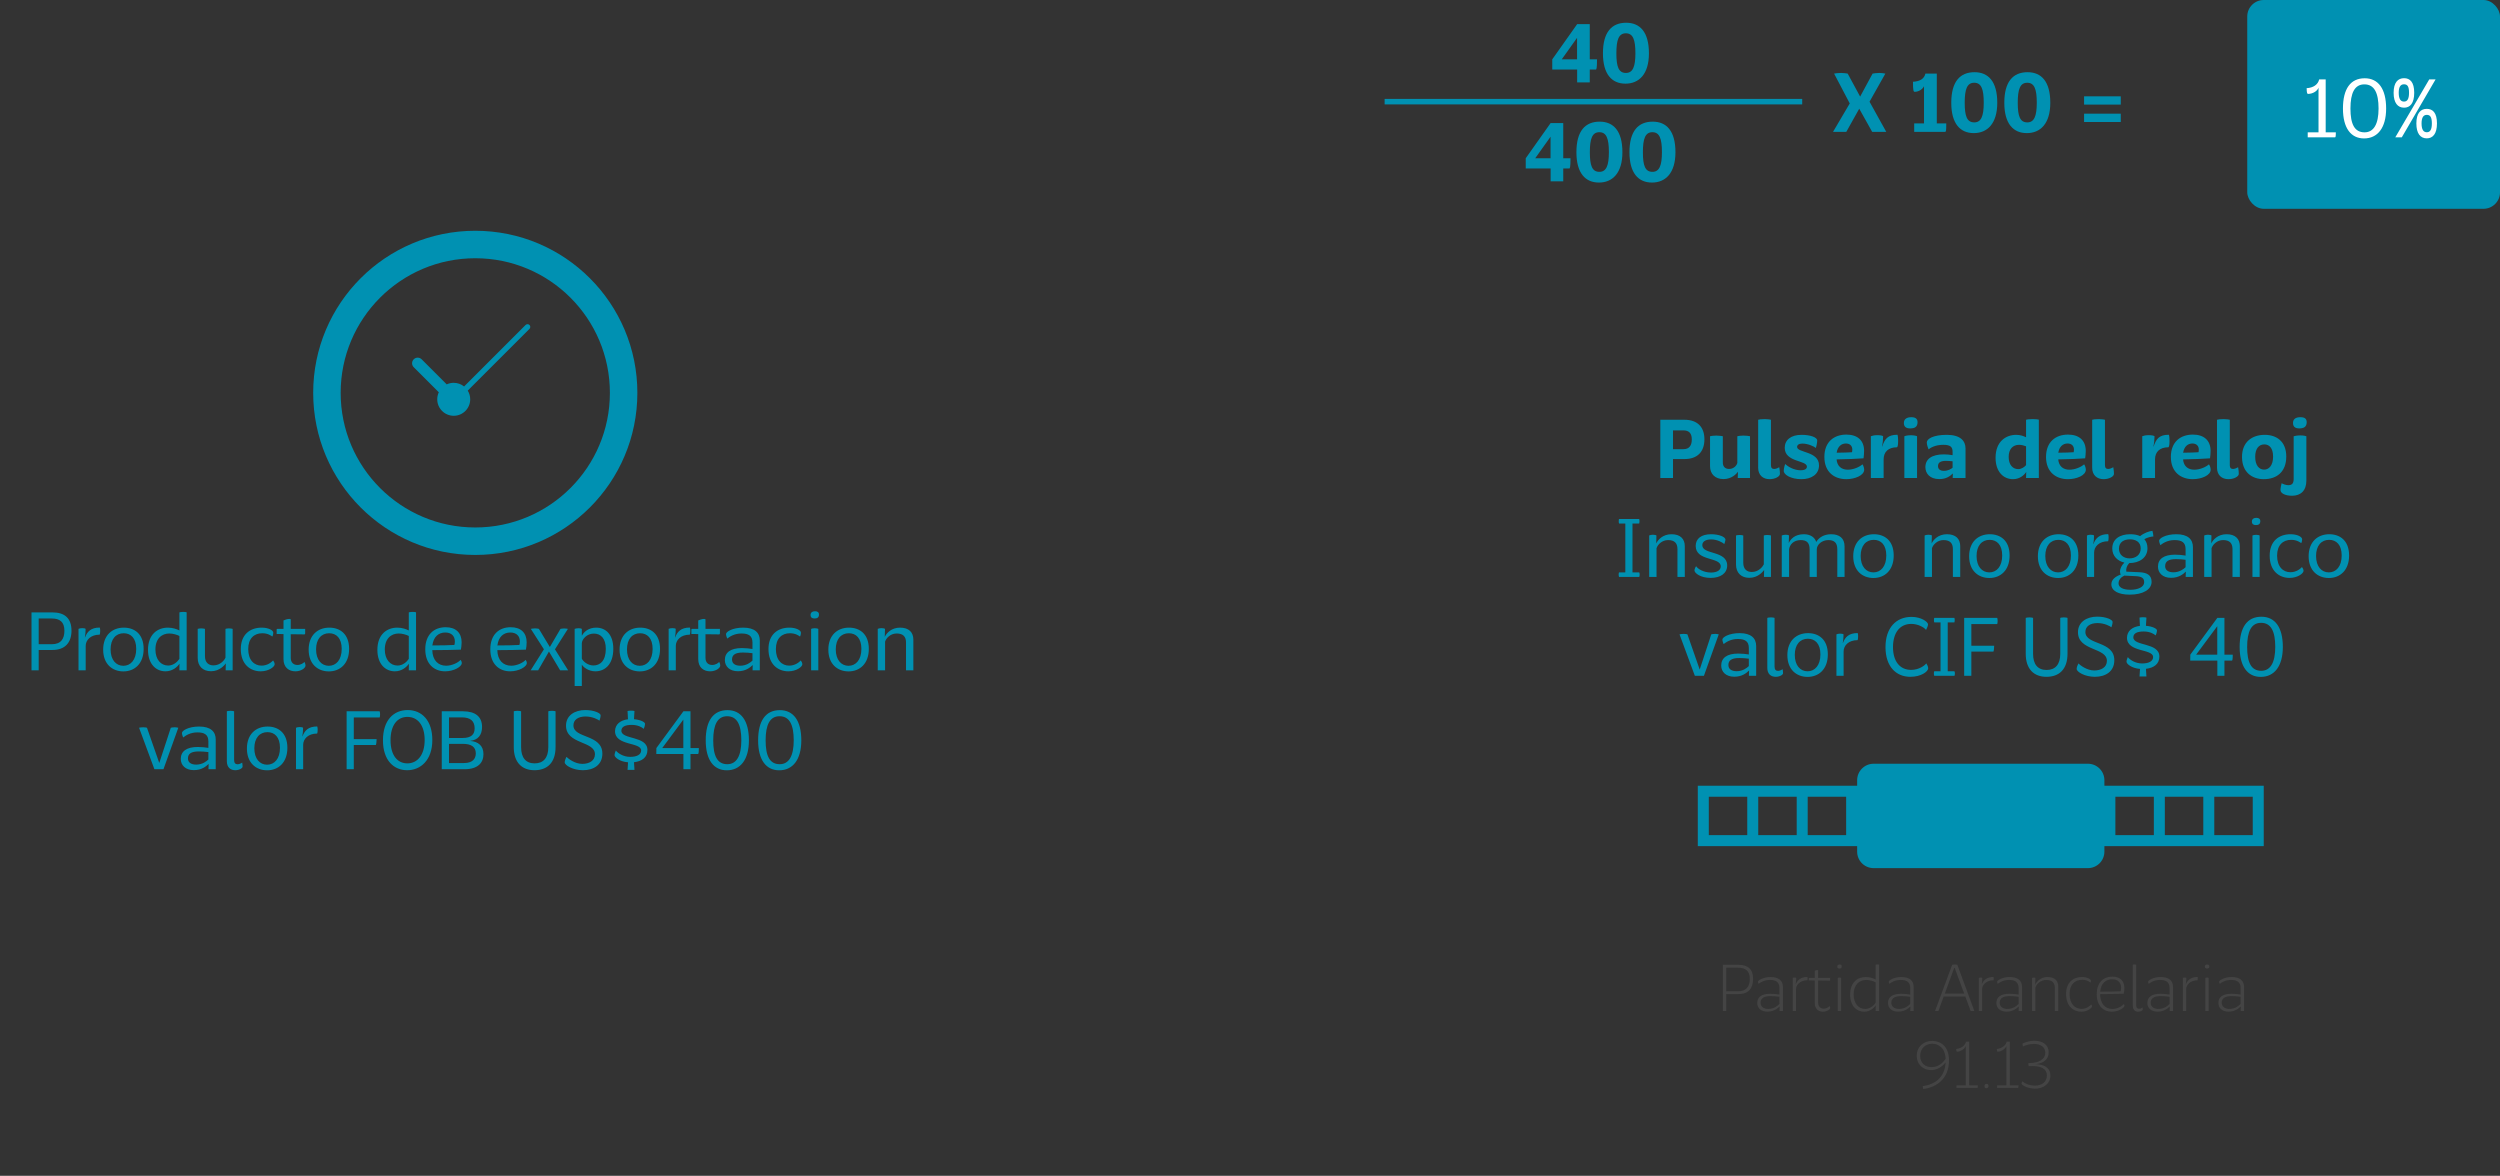 <svg width="455" height="214" viewBox="0 0 455 214" fill="none" xmlns="http://www.w3.org/2000/svg">
<rect x="0" y="0" width="455" height="214" fill="#333333" stroke="none"/>
<path d="M5.736 122H7.041V118.295H9.546C11.826 118.295 13.011 116.96 13.011 114.785C13.011 112.565 11.811 111.455 9.546 111.455H5.736V122ZM7.041 117.245V112.565H9.411C10.911 112.565 11.721 113.21 11.721 114.8C11.721 116.255 11.091 117.245 9.456 117.245H7.041ZM14.29 122H15.595V117.56C15.595 116.495 16.495 115.505 18.145 115.505C18.19 115.415 18.235 115.16 18.235 114.845C18.235 114.62 18.22 114.32 18.16 114.215C16.51 114.215 15.85 114.995 15.475 116.015H15.445C15.535 115.565 15.58 114.95 15.58 114.455C15.52 114.38 15.295 114.32 14.95 114.32C14.65 114.32 14.41 114.395 14.29 114.455V122ZM22.452 122.195C24.477 122.195 26.142 120.815 26.142 118.1C26.142 115.34 24.432 114.23 22.542 114.23C20.427 114.23 18.777 115.61 18.777 118.235C18.777 120.875 20.457 122.195 22.452 122.195ZM22.452 121.175C21.132 121.175 20.127 120.11 20.127 118.19C20.127 116.315 21.087 115.25 22.512 115.25C23.802 115.25 24.792 116.135 24.792 118.1C24.792 120.125 23.757 121.175 22.452 121.175ZM30.116 122.18C31.436 122.18 32.321 121.325 32.651 120.815H32.666L32.651 122H33.971V111.44C33.896 111.41 33.686 111.365 33.341 111.365C32.966 111.365 32.711 111.425 32.651 111.455V114.725L32.636 114.74C32.216 114.515 31.436 114.23 30.566 114.23C28.691 114.23 26.936 115.43 26.936 118.28C26.936 120.875 28.406 122.18 30.116 122.18ZM30.611 121.13C29.291 121.13 28.286 120.05 28.286 118.205C28.286 116.24 29.426 115.295 30.821 115.295C31.466 115.295 32.216 115.52 32.651 115.745V119.915C32.306 120.44 31.571 121.13 30.611 121.13ZM38.397 122.165C40.017 122.165 40.887 121.01 41.097 120.74L41.067 122H42.342V114.455C42.237 114.425 41.982 114.365 41.652 114.365C41.367 114.365 41.127 114.425 41.037 114.455V119.72C40.872 120.08 40.137 121.1 38.862 121.1C37.962 121.1 37.302 120.59 37.302 119.42V114.455C37.212 114.425 36.912 114.365 36.642 114.365C36.312 114.365 36.072 114.425 35.982 114.455V119.75C35.982 121.25 36.927 122.165 38.397 122.165ZM47.441 122.18C48.896 122.18 49.991 121.37 49.991 120.89C49.991 120.65 49.826 120.35 49.706 120.2C49.406 120.53 48.671 121.145 47.606 121.145C46.271 121.145 45.176 120.155 45.176 118.13C45.176 116.195 46.256 115.25 47.726 115.25C48.791 115.25 49.361 115.715 49.571 115.85C49.691 115.625 49.736 115.34 49.736 115.145C49.736 114.71 48.851 114.23 47.636 114.23C45.491 114.23 43.826 115.49 43.826 118.13C43.826 120.965 45.611 122.18 47.441 122.18ZM55.406 120.47C55.211 120.71 54.701 121.025 54.131 121.025C53.441 121.025 52.916 120.59 52.916 119.735V115.43L55.406 115.46C55.481 115.46 55.541 115.4 55.541 115.28V114.455H52.916V112.775C52.916 112.685 52.856 112.64 52.676 112.64C52.301 112.64 51.836 112.805 51.596 112.925V114.455H50.471C50.381 114.455 50.351 114.5 50.351 114.59V115.385L51.596 115.4V119.945C51.596 121.505 52.601 122.18 53.756 122.18C54.776 122.18 55.601 121.595 55.601 121.145C55.601 120.845 55.466 120.53 55.406 120.47ZM59.849 122.195C61.874 122.195 63.539 120.815 63.539 118.1C63.539 115.34 61.83 114.23 59.94 114.23C57.825 114.23 56.175 115.61 56.175 118.235C56.175 120.875 57.855 122.195 59.849 122.195ZM59.849 121.175C58.529 121.175 57.525 120.11 57.525 118.19C57.525 116.315 58.484 115.25 59.91 115.25C61.2 115.25 62.19 116.135 62.19 118.1C62.19 120.125 61.154 121.175 59.849 121.175ZM71.864 122.18C73.184 122.18 74.069 121.325 74.399 120.815H74.414L74.399 122H75.719V111.44C75.644 111.41 75.434 111.365 75.089 111.365C74.714 111.365 74.459 111.425 74.399 111.455V114.725L74.384 114.74C73.964 114.515 73.184 114.23 72.314 114.23C70.439 114.23 68.684 115.43 68.684 118.28C68.684 120.875 70.154 122.18 71.864 122.18ZM72.359 121.13C71.039 121.13 70.034 120.05 70.034 118.205C70.034 116.24 71.174 115.295 72.569 115.295C73.214 115.295 73.964 115.52 74.399 115.745V119.915C74.054 120.44 73.319 121.13 72.359 121.13ZM81.015 122.18C82.59 122.18 84.045 121.355 84.045 120.68C84.045 120.485 83.925 120.185 83.835 120.095C83.37 120.605 82.275 121.16 81.195 121.16C79.77 121.16 78.72 120.2 78.675 118.325C80.475 118.31 82.71 118.295 83.88 118.235C83.94 117.98 84.015 117.365 84.015 116.9C84.015 115.19 82.98 114.155 81.12 114.155C78.975 114.155 77.4 115.505 77.4 118.175C77.4 120.89 79.05 122.18 81.015 122.18ZM78.69 117.47C78.885 115.895 79.815 115.115 81.045 115.115C82.185 115.115 82.785 115.79 82.785 116.75C82.785 117.02 82.74 117.26 82.695 117.38C81.885 117.425 80.19 117.485 78.69 117.47ZM92.851 122.18C94.426 122.18 95.881 121.355 95.881 120.68C95.881 120.485 95.761 120.185 95.671 120.095C95.206 120.605 94.111 121.16 93.031 121.16C91.606 121.16 90.556 120.2 90.511 118.325C92.311 118.31 94.546 118.295 95.716 118.235C95.776 117.98 95.851 117.365 95.851 116.9C95.851 115.19 94.816 114.155 92.956 114.155C90.811 114.155 89.236 115.505 89.236 118.175C89.236 120.89 90.886 122.18 92.851 122.18ZM90.526 117.47C90.721 115.895 91.651 115.115 92.881 115.115C94.021 115.115 94.621 115.79 94.621 116.75C94.621 117.02 94.576 117.26 94.531 117.38C93.721 117.425 92.026 117.485 90.526 117.47ZM103.403 122L101.003 118.175L103.358 114.455C103.208 114.425 102.953 114.38 102.683 114.38C102.443 114.38 102.143 114.425 102.008 114.455L100.073 117.755L98.078 114.455C98.003 114.425 97.718 114.365 97.388 114.365C97.073 114.365 96.773 114.425 96.608 114.455L98.993 118.175L96.578 122H97.943L99.908 118.58L101.948 122H103.403ZM104.586 124.85H105.891V120.995H105.921C106.146 121.415 107.106 122.18 108.351 122.18C110.031 122.18 111.621 121.01 111.621 118.07C111.621 115.46 110.226 114.23 108.516 114.23C107.106 114.23 106.266 115.01 105.921 115.67H105.891V114.455C105.831 114.41 105.621 114.335 105.306 114.335C104.991 114.335 104.706 114.41 104.586 114.455V124.85ZM108.006 121.115C106.956 121.115 106.101 120.35 105.891 119.87V117.11C105.891 116.345 106.806 115.31 108.081 115.31C109.326 115.31 110.256 116.18 110.256 118.085C110.256 120.29 109.206 121.115 108.006 121.115ZM116.436 122.195C118.461 122.195 120.126 120.815 120.126 118.1C120.126 115.34 118.416 114.23 116.526 114.23C114.411 114.23 112.761 115.61 112.761 118.235C112.761 120.875 114.441 122.195 116.436 122.195ZM116.436 121.175C115.116 121.175 114.111 120.11 114.111 118.19C114.111 116.315 115.071 115.25 116.496 115.25C117.786 115.25 118.776 116.135 118.776 118.1C118.776 120.125 117.741 121.175 116.436 121.175ZM121.692 122H122.997V117.56C122.997 116.495 123.897 115.505 125.547 115.505C125.592 115.415 125.637 115.16 125.637 114.845C125.637 114.62 125.622 114.32 125.562 114.215C123.912 114.215 123.252 114.995 122.877 116.015H122.847C122.937 115.565 122.982 114.95 122.982 114.455C122.922 114.38 122.697 114.32 122.352 114.32C122.052 114.32 121.812 114.395 121.692 114.455V122ZM130.889 120.47C130.694 120.71 130.184 121.025 129.614 121.025C128.924 121.025 128.399 120.59 128.399 119.735V115.43L130.889 115.46C130.964 115.46 131.024 115.4 131.024 115.28V114.455H128.399V112.775C128.399 112.685 128.339 112.64 128.159 112.64C127.784 112.64 127.319 112.805 127.079 112.925V114.455H125.954C125.864 114.455 125.834 114.5 125.834 114.59V115.385L127.079 115.4V119.945C127.079 121.505 128.084 122.18 129.239 122.18C130.259 122.18 131.084 121.595 131.084 121.145C131.084 120.845 130.949 120.53 130.889 120.47ZM135.269 114.23C133.319 114.23 132.134 114.98 132.134 115.4C132.134 115.61 132.269 116.045 132.359 116.225C132.794 115.88 133.634 115.295 134.954 115.295C136.214 115.295 136.949 115.7 136.949 116.93V118.115C136.439 118.025 135.674 117.95 135.029 117.95C132.959 117.95 131.924 118.745 131.924 120.125C131.924 121.265 132.764 122.165 134.309 122.165C135.704 122.165 136.529 121.49 136.964 121.055H136.994L136.964 122H138.284V116.57C138.284 115.175 137.384 114.23 135.269 114.23ZM133.229 120.035C133.229 119.225 133.754 118.76 135.209 118.76C135.704 118.76 136.454 118.805 136.949 118.88V120.23C136.604 120.56 135.854 121.16 134.729 121.16C133.874 121.16 133.229 120.815 133.229 120.035ZM143.476 122.18C144.931 122.18 146.026 121.37 146.026 120.89C146.026 120.65 145.861 120.35 145.741 120.2C145.441 120.53 144.706 121.145 143.641 121.145C142.306 121.145 141.211 120.155 141.211 118.13C141.211 116.195 142.291 115.25 143.761 115.25C144.826 115.25 145.396 115.715 145.606 115.85C145.726 115.625 145.771 115.34 145.771 115.145C145.771 114.71 144.886 114.23 143.671 114.23C141.526 114.23 139.861 115.49 139.861 118.13C139.861 120.965 141.646 122.18 143.476 122.18ZM148.241 112.565C148.736 112.565 149.051 112.385 149.051 111.845C149.051 111.44 148.781 111.245 148.346 111.245C147.881 111.245 147.521 111.455 147.521 111.92C147.521 112.385 147.806 112.565 148.241 112.565ZM147.626 122H148.931V114.455C148.856 114.41 148.616 114.335 148.286 114.335C147.971 114.335 147.716 114.41 147.626 114.455V122ZM154.434 122.195C156.459 122.195 158.124 120.815 158.124 118.1C158.124 115.34 156.414 114.23 154.524 114.23C152.409 114.23 150.759 115.61 150.759 118.235C150.759 120.875 152.439 122.195 154.434 122.195ZM154.434 121.175C153.114 121.175 152.109 120.11 152.109 118.19C152.109 116.315 153.069 115.25 154.494 115.25C155.784 115.25 156.774 116.135 156.774 118.1C156.774 120.125 155.739 121.175 154.434 121.175ZM163.815 114.23C162.21 114.23 161.34 115.25 161.025 115.91C161.055 115.49 161.07 114.875 161.07 114.455C160.98 114.38 160.74 114.32 160.41 114.32C160.14 114.32 159.87 114.395 159.75 114.455V122H161.085V116.78C161.295 116.105 162.09 115.295 163.185 115.295C164.355 115.295 164.895 115.85 164.895 116.93V122H166.23V116.405C166.23 115.07 165.405 114.23 163.815 114.23ZM28.101 140H29.751L32.451 132.455C32.346 132.425 32.091 132.365 31.821 132.365C31.446 132.365 31.176 132.425 31.086 132.455L28.986 138.86L26.751 132.455C26.706 132.425 26.466 132.365 26.046 132.365C25.626 132.365 25.401 132.425 25.311 132.455L28.101 140ZM36.246 132.23C34.296 132.23 33.111 132.98 33.111 133.4C33.111 133.61 33.246 134.045 33.336 134.225C33.771 133.88 34.611 133.295 35.931 133.295C37.191 133.295 37.926 133.7 37.926 134.93V136.115C37.416 136.025 36.651 135.95 36.006 135.95C33.936 135.95 32.901 136.745 32.901 138.125C32.901 139.265 33.741 140.165 35.286 140.165C36.681 140.165 37.506 139.49 37.941 139.055H37.971L37.941 140H39.261V134.57C39.261 133.175 38.361 132.23 36.246 132.23ZM34.206 138.035C34.206 137.225 34.731 136.76 36.186 136.76C36.681 136.76 37.431 136.805 37.926 136.88V138.23C37.581 138.56 36.831 139.16 35.706 139.16C34.851 139.16 34.206 138.815 34.206 138.035ZM42.833 140.18C43.538 140.18 44.153 139.805 44.153 139.535C44.153 139.175 44.093 138.905 44.078 138.8C44.003 138.845 43.598 139.1 43.253 139.1C42.833 139.1 42.608 138.86 42.608 138.305V129.455C42.548 129.425 42.278 129.365 41.978 129.365C41.633 129.365 41.378 129.41 41.288 129.455V138.545C41.288 139.7 41.978 140.18 42.833 140.18ZM48.614 140.195C50.639 140.195 52.304 138.815 52.304 136.1C52.304 133.34 50.594 132.23 48.704 132.23C46.589 132.23 44.939 133.61 44.939 136.235C44.939 138.875 46.619 140.195 48.614 140.195ZM48.614 139.175C47.294 139.175 46.289 138.11 46.289 136.19C46.289 134.315 47.249 133.25 48.674 133.25C49.964 133.25 50.954 134.135 50.954 136.1C50.954 138.125 49.919 139.175 48.614 139.175ZM53.87 140H55.175V135.56C55.175 134.495 56.075 133.505 57.725 133.505C57.77 133.415 57.815 133.16 57.815 132.845C57.815 132.62 57.8 132.32 57.74 132.215C56.09 132.215 55.43 132.995 55.055 134.015H55.025C55.115 133.565 55.16 132.95 55.16 132.455C55.1 132.38 54.875 132.32 54.53 132.32C54.23 132.32 53.99 132.395 53.87 132.455V140ZM63.084 140H64.389V135.59H68.409C68.484 135.425 68.544 134.975 68.544 134.525H64.389V130.58H69.099C69.144 130.445 69.174 130.235 69.174 130.01C69.174 129.785 69.144 129.59 69.099 129.455H63.084V140ZM74.108 140.18C76.553 140.18 78.683 138.35 78.683 134.69C78.683 131.105 76.763 129.23 74.198 129.23C71.633 129.23 69.698 131.075 69.698 134.735C69.698 138.38 71.663 140.18 74.108 140.18ZM74.138 138.935C72.323 138.935 71.078 137.45 71.078 134.72C71.078 132.005 72.293 130.475 74.153 130.475C76.028 130.475 77.288 132.005 77.288 134.69C77.288 137.45 75.938 138.935 74.138 138.935ZM85.619 134.855V134.825C86.969 134.69 87.734 133.79 87.734 132.305C87.734 130.46 86.549 129.455 84.269 129.455H81.719H80.399V140H81.584H84.524C87.029 140 87.989 138.785 87.989 137.255C87.989 135.68 86.984 134.975 85.619 134.855ZM84.089 130.565C85.604 130.565 86.384 131.225 86.384 132.545C86.384 133.67 85.784 134.315 84.149 134.315H81.719V130.565H84.089ZM84.434 138.875H81.719V135.38H84.239C85.769 135.38 86.594 135.935 86.594 137.105C86.594 138.035 86.084 138.875 84.434 138.875ZM97.272 140.18C99.612 140.18 101.112 138.8 101.112 135.965V129.455C101.052 129.425 100.797 129.365 100.452 129.365C100.107 129.365 99.837 129.425 99.792 129.455V135.995C99.792 137.945 98.877 138.935 97.302 138.935C95.697 138.935 94.842 137.9 94.842 135.995V129.455C94.737 129.425 94.527 129.365 94.212 129.365C93.822 129.365 93.567 129.425 93.507 129.455V135.98C93.507 138.785 95.007 140.18 97.272 140.18ZM106.09 140.18C108.085 140.18 109.63 139.175 109.63 137.165C109.63 133.58 104.365 134.45 104.365 132.02C104.365 131.015 105.205 130.4 106.57 130.4C107.845 130.4 108.835 130.955 109.105 131.165C109.195 130.91 109.315 130.49 109.315 130.175C109.315 129.8 108.145 129.23 106.525 129.23C104.605 129.23 103.015 130.205 103.015 132.065C103.015 135.515 108.28 134.81 108.28 137.27C108.28 138.47 107.215 139.025 105.97 139.025C104.635 139.025 103.435 138.08 103.09 137.75C102.955 137.99 102.775 138.47 102.775 138.74C102.775 139.295 104.29 140.18 106.09 140.18ZM117.83 136.49C117.83 133.895 113.09 134.645 113.09 132.995C113.09 132.245 113.825 131.93 114.98 131.93C116.105 131.93 116.84 132.365 117.155 132.65C117.215 132.56 117.395 132.05 117.395 131.735C117.395 131.42 116.585 131 115.385 130.895L115.475 129.41C115.4 129.365 115.16 129.335 114.845 129.335C114.56 129.335 114.32 129.365 114.215 129.41L114.29 130.91C112.88 131.075 111.95 131.855 111.935 133.07C111.935 135.785 116.69 135.035 116.69 136.58C116.69 137.33 115.925 137.75 114.695 137.75C113.45 137.75 112.475 137.09 112.085 136.595C112.04 136.685 111.845 137.165 111.845 137.42C111.845 137.84 112.775 138.62 114.305 138.74L114.215 140.12H115.475L115.385 138.725C116.825 138.56 117.83 137.855 117.83 136.49ZM124.381 140H125.671V137.225H127.036C127.111 137.225 127.186 137.075 127.186 136.145H125.671V129.455H124.381L119.461 136.145L119.446 137.225H124.381V140ZM120.526 136.145L124.366 130.97V136.145H120.526ZM132.282 140.195C134.727 140.195 136.302 138.29 136.302 134.75C136.302 131.15 134.862 129.245 132.402 129.245C129.807 129.245 128.442 131.18 128.442 134.75C128.442 138.32 129.897 140.195 132.282 140.195ZM132.372 139.085C130.557 139.085 129.807 137.6 129.807 134.75C129.807 131.915 130.572 130.355 132.342 130.355C134.157 130.355 134.922 131.915 134.922 134.75C134.922 137.57 134.052 139.085 132.372 139.085ZM141.818 140.195C144.263 140.195 145.838 138.29 145.838 134.75C145.838 131.15 144.398 129.245 141.938 129.245C139.343 129.245 137.978 131.18 137.978 134.75C137.978 138.32 139.433 140.195 141.818 140.195ZM141.908 139.085C140.093 139.085 139.343 137.6 139.343 134.75C139.343 131.915 140.108 130.355 141.878 130.355C143.693 130.355 144.458 131.915 144.458 134.75C144.458 137.57 143.588 139.085 141.908 139.085Z" fill="#0091B2"/>
<path d="M302.178 87H304.488V83.55H306.573C308.913 83.55 310.203 82.245 310.203 79.95C310.203 77.67 308.883 76.395 306.573 76.395H302.178V87ZM304.488 81.75V78.33H306.378C307.353 78.33 307.908 78.81 307.908 79.98C307.908 81.09 307.428 81.75 306.393 81.75H304.488ZM313.673 87.195C315.188 87.195 316.058 86.205 316.313 85.86L316.268 87H318.503V79.395C318.293 79.35 317.858 79.275 317.273 79.275C316.793 79.275 316.373 79.35 316.193 79.395V84.24C316.118 84.66 315.578 85.35 314.708 85.35C313.988 85.35 313.553 84.945 313.553 84.165V79.395C313.403 79.365 312.863 79.275 312.383 79.275C311.798 79.275 311.378 79.35 311.228 79.395V84.855C311.228 86.25 312.143 87.195 313.673 87.195ZM322.071 87.21C323.076 87.21 323.946 86.715 323.946 86.265C323.946 85.68 323.856 85.26 323.826 85.035C323.661 85.14 323.241 85.35 322.911 85.35C322.521 85.35 322.311 85.155 322.311 84.66V76.395C322.221 76.365 321.741 76.275 321.216 76.275C320.586 76.275 320.136 76.335 319.986 76.395V85.125C319.986 86.46 320.841 87.21 322.071 87.21ZM327.866 87.21C329.666 87.21 331.061 86.34 331.061 84.69C331.061 82.095 327.071 82.425 327.071 81.345C327.071 80.985 327.401 80.73 328.031 80.73C329.051 80.73 330.131 81.24 330.491 81.525C330.551 81.33 330.731 80.67 330.731 80.16C330.731 79.59 329.471 79.14 327.881 79.14C325.916 79.14 324.821 80.1 324.821 81.495C324.821 84.165 328.856 83.73 328.856 84.93C328.856 85.305 328.526 85.59 327.701 85.59C326.531 85.59 325.376 84.93 324.926 84.45C324.836 84.555 324.641 85.245 324.641 85.71C324.641 86.385 325.916 87.21 327.866 87.21ZM336.026 87.21C337.601 87.21 339.281 86.52 339.281 85.485C339.281 85.155 339.116 84.675 338.966 84.51C338.411 85.005 337.316 85.485 336.296 85.485C335.156 85.485 334.361 84.855 334.256 83.61C336.026 83.58 338.111 83.505 339.161 83.415C339.206 83.13 339.266 82.485 339.266 82.065C339.266 80.145 338.051 79.095 336.041 79.095C333.791 79.095 332.036 80.415 332.036 83.16C332.036 85.965 333.896 87.21 336.026 87.21ZM334.271 82.395C334.451 81.24 335.156 80.715 335.951 80.715C336.686 80.715 337.121 81.15 337.121 81.825C337.121 82.005 337.091 82.2 337.061 82.305C336.581 82.335 335.426 82.395 334.271 82.395ZM340.495 87H342.82V83.61C342.82 82.245 343.675 81.405 345.25 81.405C345.325 81.36 345.46 81.18 345.46 80.28C345.46 79.89 345.43 79.335 345.34 79.125C343.555 79.125 343.03 79.89 342.565 81.255H342.52C342.64 80.805 342.73 79.98 342.73 79.395C342.64 79.29 342.235 79.2 341.65 79.2C341.11 79.2 340.705 79.305 340.495 79.395V87ZM347.644 77.97C348.469 77.97 348.994 77.715 348.994 76.83C348.994 76.185 348.559 75.93 347.869 75.93C347.104 75.93 346.504 76.215 346.504 76.995C346.504 77.7 346.954 77.97 347.644 77.97ZM346.594 87H348.904V79.395C348.769 79.32 348.334 79.215 347.764 79.215C347.209 79.215 346.759 79.32 346.594 79.395V87ZM354.306 79.14C351.861 79.14 350.676 79.875 350.676 80.52C350.676 80.88 350.856 81.465 350.991 81.78C351.396 81.465 352.266 80.955 353.676 80.955C354.906 80.955 355.371 81.3 355.371 82.215V82.845C354.891 82.755 354.321 82.695 353.796 82.695C351.606 82.695 350.421 83.535 350.421 85.02C350.421 86.16 351.216 87.195 352.956 87.195C354.246 87.195 354.981 86.61 355.386 86.19H355.416L355.386 87H357.726V81.63C357.726 80.25 356.811 79.14 354.306 79.14ZM353.796 85.695C353.166 85.695 352.716 85.425 352.716 84.84C352.716 84.225 353.121 83.88 354.156 83.88C354.546 83.88 354.996 83.91 355.371 83.955V85.125C355.101 85.35 354.546 85.695 353.796 85.695ZM366.358 87.21C367.558 87.21 368.353 86.52 368.758 85.92H368.773L368.743 87H371.068V76.38C370.933 76.335 370.543 76.275 369.943 76.275C369.283 76.275 368.833 76.35 368.743 76.395V79.56L368.713 79.575C368.368 79.395 367.723 79.14 366.958 79.14C365.053 79.14 363.193 80.37 363.193 83.31C363.193 85.905 364.663 87.21 366.358 87.21ZM367.318 85.38C366.328 85.38 365.578 84.6 365.578 83.16C365.578 81.735 366.328 80.955 367.483 80.955C367.873 80.955 368.368 81.075 368.743 81.225V84.66C368.428 85.02 367.903 85.38 367.318 85.38ZM376.367 87.21C377.942 87.21 379.622 86.52 379.622 85.485C379.622 85.155 379.457 84.675 379.307 84.51C378.752 85.005 377.657 85.485 376.637 85.485C375.497 85.485 374.702 84.855 374.597 83.61C376.367 83.58 378.452 83.505 379.502 83.415C379.547 83.13 379.607 82.485 379.607 82.065C379.607 80.145 378.392 79.095 376.382 79.095C374.132 79.095 372.377 80.415 372.377 83.16C372.377 85.965 374.237 87.21 376.367 87.21ZM374.612 82.395C374.792 81.24 375.497 80.715 376.292 80.715C377.027 80.715 377.462 81.15 377.462 81.825C377.462 82.005 377.432 82.2 377.402 82.305C376.922 82.335 375.767 82.395 374.612 82.395ZM382.862 87.21C383.867 87.21 384.737 86.715 384.737 86.265C384.737 85.68 384.647 85.26 384.617 85.035C384.452 85.14 384.032 85.35 383.702 85.35C383.312 85.35 383.102 85.155 383.102 84.66V76.395C383.012 76.365 382.532 76.275 382.007 76.275C381.377 76.275 380.927 76.335 380.777 76.395V85.125C380.777 86.46 381.632 87.21 382.862 87.21ZM389.89 87H392.215V83.61C392.215 82.245 393.07 81.405 394.645 81.405C394.72 81.36 394.855 81.18 394.855 80.28C394.855 79.89 394.825 79.335 394.735 79.125C392.95 79.125 392.425 79.89 391.96 81.255H391.915C392.035 80.805 392.125 79.98 392.125 79.395C392.035 79.29 391.63 79.2 391.045 79.2C390.505 79.2 390.1 79.305 389.89 79.395V87ZM399.087 87.21C400.662 87.21 402.342 86.52 402.342 85.485C402.342 85.155 402.177 84.675 402.027 84.51C401.472 85.005 400.377 85.485 399.357 85.485C398.217 85.485 397.422 84.855 397.317 83.61C399.087 83.58 401.172 83.505 402.222 83.415C402.267 83.13 402.327 82.485 402.327 82.065C402.327 80.145 401.112 79.095 399.102 79.095C396.852 79.095 395.097 80.415 395.097 83.16C395.097 85.965 396.957 87.21 399.087 87.21ZM397.332 82.395C397.512 81.24 398.217 80.715 399.012 80.715C399.747 80.715 400.182 81.15 400.182 81.825C400.182 82.005 400.152 82.2 400.122 82.305C399.642 82.335 398.487 82.395 397.332 82.395ZM405.582 87.21C406.587 87.21 407.457 86.715 407.457 86.265C407.457 85.68 407.367 85.26 407.337 85.035C407.172 85.14 406.752 85.35 406.422 85.35C406.032 85.35 405.822 85.155 405.822 84.66V76.395C405.732 76.365 405.252 76.275 404.727 76.275C404.097 76.275 403.647 76.335 403.497 76.395V85.125C403.497 86.46 404.352 87.21 405.582 87.21ZM412.006 87.21C414.331 87.21 416.101 85.92 416.101 83.085C416.101 80.25 414.226 79.14 412.186 79.14C409.831 79.14 408.046 80.475 408.046 83.16C408.046 85.98 409.906 87.21 412.006 87.21ZM412.066 85.47C411.151 85.47 410.446 84.69 410.446 83.145C410.446 81.645 411.121 80.88 412.111 80.88C413.011 80.88 413.701 81.555 413.701 83.1C413.701 84.705 412.966 85.47 412.066 85.47ZM418.452 77.97C419.292 77.97 419.817 77.7 419.817 76.83C419.817 76.17 419.397 75.93 418.677 75.93C417.897 75.93 417.327 76.215 417.327 76.98C417.327 77.7 417.777 77.97 418.452 77.97ZM417.162 90.225C418.767 90.225 419.757 89.25 419.757 87.495V79.395C419.652 79.335 419.172 79.245 418.647 79.245C418.137 79.245 417.657 79.335 417.447 79.395V87.195C417.447 88.05 417.057 88.305 416.487 88.305C416.007 88.305 415.512 88.095 415.257 87.945C415.167 88.275 415.047 88.845 415.047 89.19C415.047 89.73 415.812 90.225 417.162 90.225ZM294.668 105H298.343C298.388 104.91 298.418 104.76 298.418 104.595C298.418 104.4 298.388 104.265 298.343 104.175H297.113V95.28H298.328C298.358 95.175 298.388 95.04 298.388 94.845C298.388 94.68 298.358 94.53 298.328 94.455H294.668C294.638 94.5 294.608 94.62 294.608 94.86C294.608 95.04 294.623 95.175 294.668 95.28H295.808V104.175H294.653C294.623 104.28 294.593 104.415 294.593 104.565C294.593 104.745 294.623 104.895 294.668 105ZM304.218 97.23C302.613 97.23 301.743 98.25 301.428 98.91C301.458 98.49 301.473 97.875 301.473 97.455C301.383 97.38 301.143 97.32 300.813 97.32C300.543 97.32 300.273 97.395 300.153 97.455V105H301.488V99.78C301.698 99.105 302.493 98.295 303.588 98.295C304.758 98.295 305.298 98.85 305.298 99.93V105H306.633V99.405C306.633 98.07 305.808 97.23 304.218 97.23ZM311.332 105.18C313.117 105.18 314.347 104.355 314.347 102.915C314.347 100.155 309.817 100.995 309.817 99.225C309.817 98.595 310.387 98.175 311.407 98.175C312.547 98.175 313.447 98.7 313.822 99.015C313.867 98.895 314.032 98.415 314.032 98.22C314.032 97.695 312.802 97.23 311.437 97.23C309.637 97.23 308.617 98.025 308.617 99.36C308.617 102.195 313.177 101.325 313.177 103.08C313.177 103.71 312.577 104.205 311.407 104.205C310.072 104.205 308.977 103.53 308.692 103.05C308.542 103.23 308.392 103.635 308.392 103.815C308.392 104.295 309.487 105.18 311.332 105.18ZM318.37 105.165C319.99 105.165 320.86 104.01 321.07 103.74L321.04 105H322.315V97.455C322.21 97.425 321.955 97.365 321.625 97.365C321.34 97.365 321.1 97.425 321.01 97.455V102.72C320.845 103.08 320.11 104.1 318.835 104.1C317.935 104.1 317.275 103.59 317.275 102.42V97.455C317.185 97.425 316.885 97.365 316.615 97.365C316.285 97.365 316.045 97.425 315.955 97.455V102.75C315.955 104.25 316.9 105.165 318.37 105.165ZM333.264 97.23C331.929 97.23 331.014 97.86 330.549 98.64C330.309 97.8 329.484 97.23 328.314 97.23C326.619 97.23 325.884 98.145 325.554 98.835C325.584 98.415 325.599 97.875 325.599 97.455C325.524 97.38 325.299 97.32 324.984 97.32C324.744 97.32 324.429 97.395 324.279 97.455V105H325.614V99.96C325.719 99.165 326.394 98.295 327.729 98.295C328.779 98.295 329.349 98.745 329.349 99.96V105H330.654V99.99C330.654 99.075 331.644 98.295 332.739 98.295C333.804 98.295 334.389 98.745 334.389 99.96V105H335.709V99.435C335.709 97.95 334.764 97.23 333.264 97.23ZM340.965 105.195C342.99 105.195 344.655 103.815 344.655 101.1C344.655 98.34 342.945 97.23 341.055 97.23C338.94 97.23 337.29 98.61 337.29 101.235C337.29 103.875 338.97 105.195 340.965 105.195ZM340.965 104.175C339.645 104.175 338.64 103.11 338.64 101.19C338.64 99.315 339.6 98.25 341.025 98.25C342.315 98.25 343.305 99.135 343.305 101.1C343.305 103.125 342.27 104.175 340.965 104.175ZM354.345 97.23C352.74 97.23 351.87 98.25 351.555 98.91C351.585 98.49 351.6 97.875 351.6 97.455C351.51 97.38 351.27 97.32 350.94 97.32C350.67 97.32 350.4 97.395 350.28 97.455V105H351.615V99.78C351.825 99.105 352.62 98.295 353.715 98.295C354.885 98.295 355.425 98.85 355.425 99.93V105H356.76V99.405C356.76 98.07 355.935 97.23 354.345 97.23ZM362.059 105.195C364.084 105.195 365.749 103.815 365.749 101.1C365.749 98.34 364.039 97.23 362.149 97.23C360.034 97.23 358.384 98.61 358.384 101.235C358.384 103.875 360.064 105.195 362.059 105.195ZM362.059 104.175C360.739 104.175 359.734 103.11 359.734 101.19C359.734 99.315 360.694 98.25 362.119 98.25C363.409 98.25 364.399 99.135 364.399 101.1C364.399 103.125 363.364 104.175 362.059 104.175ZM374.569 105.195C376.594 105.195 378.259 103.815 378.259 101.1C378.259 98.34 376.549 97.23 374.659 97.23C372.544 97.23 370.894 98.61 370.894 101.235C370.894 103.875 372.574 105.195 374.569 105.195ZM374.569 104.175C373.249 104.175 372.244 103.11 372.244 101.19C372.244 99.315 373.204 98.25 374.629 98.25C375.919 98.25 376.909 99.135 376.909 101.1C376.909 103.125 375.874 104.175 374.569 104.175ZM379.824 105H381.129V100.56C381.129 99.495 382.029 98.505 383.679 98.505C383.724 98.415 383.769 98.16 383.769 97.845C383.769 97.62 383.754 97.32 383.694 97.215C382.044 97.215 381.384 97.995 381.009 99.015H380.979C381.069 98.565 381.114 97.95 381.114 97.455C381.054 97.38 380.829 97.32 380.484 97.32C380.184 97.32 379.944 97.395 379.824 97.455V105ZM389.369 104.145L386.984 104.04C386.909 103.44 387.089 102.96 387.524 102.48C389.354 102.48 390.839 101.52 390.839 99.78C390.839 99.075 390.629 98.535 390.269 98.13C390.779 97.845 391.454 97.65 391.919 97.635C391.904 97.275 391.814 96.84 391.739 96.615C391.154 96.66 390.134 97.035 389.504 97.575C389.009 97.335 388.394 97.23 387.704 97.23C385.799 97.23 384.434 98.115 384.434 99.825C384.434 101.19 385.379 102.105 386.639 102.39C386.159 102.87 385.844 103.455 385.844 104.025C385.844 104.265 385.889 104.445 385.979 104.565C384.974 104.925 384.269 105.495 384.269 106.35C384.269 107.535 385.559 108.225 387.599 108.225C390.014 108.225 391.589 107.31 391.589 105.885C391.589 104.685 390.779 104.205 389.369 104.145ZM385.649 99.855C385.649 98.61 386.639 98.16 387.644 98.16C388.694 98.16 389.609 98.625 389.609 99.825C389.609 101.04 388.619 101.625 387.584 101.625C386.564 101.625 385.649 101.025 385.649 99.855ZM387.734 107.34C386.369 107.34 385.574 106.89 385.574 106.17C385.574 105.54 386.024 105.045 386.624 104.76L388.469 104.85C389.849 104.88 390.239 105.225 390.239 105.975C390.239 106.83 389.129 107.34 387.734 107.34ZM396.097 97.23C394.147 97.23 392.962 97.98 392.962 98.4C392.962 98.61 393.097 99.045 393.187 99.225C393.622 98.88 394.462 98.295 395.782 98.295C397.042 98.295 397.777 98.7 397.777 99.93V101.115C397.267 101.025 396.502 100.95 395.857 100.95C393.787 100.95 392.752 101.745 392.752 103.125C392.752 104.265 393.592 105.165 395.137 105.165C396.532 105.165 397.357 104.49 397.792 104.055H397.822L397.792 105H399.112V99.57C399.112 98.175 398.212 97.23 396.097 97.23ZM394.057 103.035C394.057 102.225 394.582 101.76 396.037 101.76C396.532 101.76 397.282 101.805 397.777 101.88V103.23C397.432 103.56 396.682 104.16 395.557 104.16C394.702 104.16 394.057 103.815 394.057 103.035ZM405.234 97.23C403.629 97.23 402.759 98.25 402.444 98.91C402.474 98.49 402.489 97.875 402.489 97.455C402.399 97.38 402.159 97.32 401.829 97.32C401.559 97.32 401.289 97.395 401.169 97.455V105H402.504V99.78C402.714 99.105 403.509 98.295 404.604 98.295C405.774 98.295 406.314 98.85 406.314 99.93V105H407.649V99.405C407.649 98.07 406.824 97.23 405.234 97.23ZM410.563 95.565C411.058 95.565 411.373 95.385 411.373 94.845C411.373 94.44 411.103 94.245 410.668 94.245C410.203 94.245 409.843 94.455 409.843 94.92C409.843 95.385 410.128 95.565 410.563 95.565ZM409.948 105H411.253V97.455C411.178 97.41 410.938 97.335 410.608 97.335C410.293 97.335 410.038 97.41 409.948 97.455V105ZM416.696 105.18C418.151 105.18 419.246 104.37 419.246 103.89C419.246 103.65 419.081 103.35 418.961 103.2C418.661 103.53 417.926 104.145 416.861 104.145C415.526 104.145 414.431 103.155 414.431 101.13C414.431 99.195 415.511 98.25 416.981 98.25C418.046 98.25 418.616 98.715 418.826 98.85C418.946 98.625 418.991 98.34 418.991 98.145C418.991 97.71 418.106 97.23 416.891 97.23C414.746 97.23 413.081 98.49 413.081 101.13C413.081 103.965 414.866 105.18 416.696 105.18ZM423.846 105.195C425.871 105.195 427.536 103.815 427.536 101.1C427.536 98.34 425.826 97.23 423.936 97.23C421.821 97.23 420.171 98.61 420.171 101.235C420.171 103.875 421.851 105.195 423.846 105.195ZM423.846 104.175C422.526 104.175 421.521 103.11 421.521 101.19C421.521 99.315 422.481 98.25 423.906 98.25C425.196 98.25 426.186 99.135 426.186 101.1C426.186 103.125 425.151 104.175 423.846 104.175ZM308.463 123H310.113L312.813 115.455C312.708 115.425 312.453 115.365 312.183 115.365C311.808 115.365 311.538 115.425 311.448 115.455L309.348 121.86L307.113 115.455C307.068 115.425 306.828 115.365 306.408 115.365C305.988 115.365 305.763 115.425 305.672 115.455L308.463 123ZM316.607 115.23C314.657 115.23 313.472 115.98 313.472 116.4C313.472 116.61 313.607 117.045 313.697 117.225C314.132 116.88 314.972 116.295 316.292 116.295C317.552 116.295 318.287 116.7 318.287 117.93V119.115C317.777 119.025 317.012 118.95 316.367 118.95C314.297 118.95 313.262 119.745 313.262 121.125C313.262 122.265 314.102 123.165 315.647 123.165C317.042 123.165 317.867 122.49 318.302 122.055H318.332L318.302 123H319.622V117.57C319.622 116.175 318.722 115.23 316.607 115.23ZM314.567 121.035C314.567 120.225 315.092 119.76 316.547 119.76C317.042 119.76 317.792 119.805 318.287 119.88V121.23C317.942 121.56 317.192 122.16 316.067 122.16C315.212 122.16 314.567 121.815 314.567 121.035ZM323.194 123.18C323.899 123.18 324.514 122.805 324.514 122.535C324.514 122.175 324.454 121.905 324.439 121.8C324.364 121.845 323.959 122.1 323.614 122.1C323.194 122.1 322.969 121.86 322.969 121.305V112.455C322.909 112.425 322.639 112.365 322.339 112.365C321.994 112.365 321.739 112.41 321.649 112.455V121.545C321.649 122.7 322.339 123.18 323.194 123.18ZM328.975 123.195C331 123.195 332.665 121.815 332.665 119.1C332.665 116.34 330.955 115.23 329.065 115.23C326.95 115.23 325.3 116.61 325.3 119.235C325.3 121.875 326.98 123.195 328.975 123.195ZM328.975 122.175C327.655 122.175 326.65 121.11 326.65 119.19C326.65 117.315 327.61 116.25 329.035 116.25C330.325 116.25 331.315 117.135 331.315 119.1C331.315 121.125 330.28 122.175 328.975 122.175ZM334.231 123H335.536V118.56C335.536 117.495 336.436 116.505 338.086 116.505C338.131 116.415 338.176 116.16 338.176 115.845C338.176 115.62 338.161 115.32 338.101 115.215C336.451 115.215 335.791 115.995 335.416 117.015H335.386C335.476 116.565 335.521 115.95 335.521 115.455C335.461 115.38 335.236 115.32 334.891 115.32C334.591 115.32 334.351 115.395 334.231 115.455V123ZM347.69 123.18C349.595 123.18 350.93 122.25 350.93 121.605C350.93 121.32 350.69 120.87 350.585 120.735C350.315 121.11 349.265 121.92 347.825 121.92C345.8 121.92 344.525 120.39 344.525 117.78C344.525 115.26 345.695 113.55 347.855 113.55C349.01 113.55 350.135 114.12 350.54 114.645C350.705 114.36 350.9 113.865 350.9 113.64C350.9 113.175 349.655 112.275 347.9 112.275C345.11 112.275 343.16 114.24 343.16 117.78C343.16 121.305 345.08 123.18 347.69 123.18ZM352.039 123H355.714C355.759 122.91 355.789 122.76 355.789 122.595C355.789 122.4 355.759 122.265 355.714 122.175H354.484V113.28H355.699C355.729 113.175 355.759 113.04 355.759 112.845C355.759 112.68 355.729 112.53 355.699 112.455H352.039C352.009 112.5 351.979 112.62 351.979 112.86C351.979 113.04 351.994 113.175 352.039 113.28H353.179V122.175H352.024C351.994 122.28 351.964 122.415 351.964 122.565C351.964 122.745 351.994 122.895 352.039 123ZM357.479 123H358.784V118.59H362.804C362.879 118.425 362.939 117.975 362.939 117.525H358.784V113.58H363.494C363.539 113.445 363.569 113.235 363.569 113.01C363.569 112.785 363.539 112.59 363.494 112.455H357.479V123ZM372.448 123.18C374.788 123.18 376.288 121.8 376.288 118.965V112.455C376.228 112.425 375.973 112.365 375.628 112.365C375.283 112.365 375.013 112.425 374.968 112.455V118.995C374.968 120.945 374.053 121.935 372.478 121.935C370.873 121.935 370.018 120.9 370.018 118.995V112.455C369.913 112.425 369.703 112.365 369.388 112.365C368.998 112.365 368.743 112.425 368.683 112.455V118.98C368.683 121.785 370.183 123.18 372.448 123.18ZM381.266 123.18C383.261 123.18 384.806 122.175 384.806 120.165C384.806 116.58 379.541 117.45 379.541 115.02C379.541 114.015 380.381 113.4 381.746 113.4C383.021 113.4 384.011 113.955 384.281 114.165C384.371 113.91 384.491 113.49 384.491 113.175C384.491 112.8 383.321 112.23 381.701 112.23C379.781 112.23 378.191 113.205 378.191 115.065C378.191 118.515 383.456 117.81 383.456 120.27C383.456 121.47 382.391 122.025 381.146 122.025C379.811 122.025 378.611 121.08 378.266 120.75C378.131 120.99 377.951 121.47 377.951 121.74C377.951 122.295 379.466 123.18 381.266 123.18ZM393.006 119.49C393.006 116.895 388.266 117.645 388.266 115.995C388.266 115.245 389.001 114.93 390.156 114.93C391.281 114.93 392.016 115.365 392.331 115.65C392.391 115.56 392.571 115.05 392.571 114.735C392.571 114.42 391.761 114 390.561 113.895L390.651 112.41C390.576 112.365 390.336 112.335 390.021 112.335C389.736 112.335 389.496 112.365 389.391 112.41L389.466 113.91C388.056 114.075 387.126 114.855 387.111 116.07C387.111 118.785 391.866 118.035 391.866 119.58C391.866 120.33 391.101 120.75 389.871 120.75C388.626 120.75 387.651 120.09 387.261 119.595C387.216 119.685 387.021 120.165 387.021 120.42C387.021 120.84 387.951 121.62 389.481 121.74L389.391 123.12H390.651L390.561 121.725C392.001 121.56 393.006 120.855 393.006 119.49ZM403.556 123H404.846V120.225H406.211C406.286 120.225 406.361 120.075 406.361 119.145H404.846V112.455H403.556L398.636 119.145L398.621 120.225H403.556V123ZM399.701 119.145L403.541 113.97V119.145H399.701ZM411.456 123.195C413.901 123.195 415.476 121.29 415.476 117.75C415.476 114.15 414.036 112.245 411.576 112.245C408.981 112.245 407.616 114.18 407.616 117.75C407.616 121.32 409.071 123.195 411.456 123.195ZM411.546 122.085C409.731 122.085 408.981 120.6 408.981 117.75C408.981 114.915 409.746 113.355 411.516 113.355C413.331 113.355 414.096 114.915 414.096 117.75C414.096 120.57 413.226 122.085 411.546 122.085Z" fill="#0091B2"/>
<path d="M287.042 15H289.337V12.66H290.447C290.552 12.66 290.657 12.42 290.657 10.8H289.337V4.395H287.042L282.512 10.8V12.66H287.042V15ZM284.237 10.8L287.027 6.885V10.8H284.237ZM295.83 15.225C298.305 15.225 300.105 13.5 300.105 9.705C300.105 5.835 298.485 4.14 295.965 4.14C293.325 4.14 291.735 5.85 291.735 9.705C291.735 13.53 293.37 15.225 295.83 15.225ZM295.92 13.275C294.6 13.275 294.18 12.165 294.18 9.705C294.18 7.26 294.6 6.06 295.905 6.06C297.21 6.06 297.645 7.23 297.645 9.705C297.645 12.15 297.165 13.275 295.92 13.275ZM282.215 33H284.51V30.66H285.62C285.725 30.66 285.83 30.42 285.83 28.8H284.51V22.395H282.215L277.685 28.8V30.66H282.215V33ZM279.41 28.8L282.2 24.885V28.8H279.41ZM291.003 33.225C293.478 33.225 295.278 31.5 295.278 27.705C295.278 23.835 293.658 22.14 291.138 22.14C288.498 22.14 286.908 23.85 286.908 27.705C286.908 31.53 288.543 33.225 291.003 33.225ZM291.093 31.275C289.773 31.275 289.353 30.165 289.353 27.705C289.353 25.26 289.773 24.06 291.078 24.06C292.383 24.06 292.818 25.23 292.818 27.705C292.818 30.15 292.338 31.275 291.093 31.275ZM300.657 33.225C303.132 33.225 304.932 31.5 304.932 27.705C304.932 23.835 303.312 22.14 300.792 22.14C298.152 22.14 296.562 23.85 296.562 27.705C296.562 31.53 298.197 33.225 300.657 33.225ZM300.747 31.275C299.427 31.275 299.007 30.165 299.007 27.705C299.007 25.26 299.427 24.06 300.732 24.06C302.037 24.06 302.472 25.23 302.472 27.705C302.472 30.15 301.992 31.275 300.747 31.275Z" fill="#0091B2"/>
<path d="M343.3 24L340.255 18.51L343.135 13.395C342.91 13.35 342.475 13.275 342.04 13.275C341.59 13.275 341.08 13.35 340.81 13.395L338.545 17.58L336.28 13.395C336.025 13.35 335.515 13.275 335.095 13.275C334.57 13.275 334.03 13.35 333.805 13.395L336.655 18.825L333.61 24H336.025L338.38 19.785L340.735 24H343.3ZM348.386 24H353.996C354.176 24 354.221 23.835 354.221 22.455H352.496V13.395H350.426C350.216 14.325 349.436 14.82 348.161 14.88C348.161 16.455 348.251 16.71 348.476 16.71C349.286 16.71 349.976 16.155 350.171 15.675V22.455H348.386V24ZM359.227 24.225C361.702 24.225 363.502 22.5 363.502 18.705C363.502 14.835 361.882 13.14 359.362 13.14C356.722 13.14 355.132 14.85 355.132 18.705C355.132 22.53 356.767 24.225 359.227 24.225ZM359.317 22.275C357.997 22.275 357.577 21.165 357.577 18.705C357.577 16.26 357.997 15.06 359.302 15.06C360.607 15.06 361.042 16.23 361.042 18.705C361.042 21.15 360.562 22.275 359.317 22.275ZM368.88 24.225C371.355 24.225 373.155 22.5 373.155 18.705C373.155 14.835 371.535 13.14 369.015 13.14C366.375 13.14 364.785 14.85 364.785 18.705C364.785 22.53 366.42 24.225 368.88 24.225ZM368.97 22.275C367.65 22.275 367.23 21.165 367.23 18.705C367.23 16.26 367.65 15.06 368.955 15.06C370.26 15.06 370.695 16.23 370.695 18.705C370.695 21.15 370.215 22.275 368.97 22.275ZM379.302 19.035H385.977V17.535H379.302V19.035ZM379.302 22.2H385.977V20.685H379.302V22.2Z" fill="#0091B2"/>
<path d="M313.565 184H314.177V180.928H316.361C318.257 180.928 319.061 179.848 319.061 178.156C319.061 176.404 318.149 175.588 316.361 175.588H313.565V184ZM314.177 180.412V176.116H316.277C317.705 176.116 318.461 176.704 318.461 178.156C318.461 179.476 317.897 180.412 316.337 180.412H314.177ZM322.242 177.82C320.91 177.82 319.95 178.432 319.95 178.672C319.95 178.768 320.022 178.972 320.07 179.056C320.442 178.768 321.114 178.348 322.134 178.348C323.154 178.348 323.862 178.696 323.862 179.824V181.012C323.466 180.94 322.758 180.868 322.182 180.868C320.574 180.868 319.818 181.492 319.818 182.548C319.818 183.46 320.502 184.12 321.654 184.12C322.806 184.12 323.502 183.556 323.874 183.184H323.898L323.874 184H324.486V179.632C324.486 178.504 323.766 177.82 322.242 177.82ZM321.81 183.628C321.03 183.628 320.418 183.22 320.418 182.512C320.418 181.78 320.898 181.288 322.242 181.288C322.686 181.288 323.442 181.348 323.862 181.408V182.716C323.55 183.04 322.878 183.628 321.81 183.628ZM326.281 184H326.881V179.992C326.881 179.272 327.613 178.408 328.957 178.408C328.969 178.36 328.993 178.24 328.993 178.096C328.993 177.988 328.981 177.856 328.957 177.808C327.685 177.808 327.109 178.444 326.845 179.104H326.821C326.881 178.744 326.905 178.348 326.905 177.988C326.869 177.94 326.761 177.916 326.593 177.916C326.449 177.916 326.341 177.952 326.281 177.988V184ZM332.973 183.1C332.829 183.292 332.409 183.58 331.941 183.58C331.329 183.58 330.897 183.184 330.897 182.476V178.456L332.985 178.48C333.033 178.48 333.081 178.444 333.081 178.372V177.988H330.897V176.608C330.897 176.572 330.861 176.548 330.765 176.548C330.597 176.548 330.381 176.62 330.285 176.68V177.988H329.265C329.217 177.988 329.193 178.012 329.193 178.048V178.432L330.285 178.444V182.56C330.285 183.64 330.993 184.132 331.797 184.132C332.481 184.132 333.093 183.7 333.093 183.46C333.093 183.28 333.021 183.124 332.973 183.1ZM334.777 176.272C335.029 176.272 335.197 176.164 335.197 175.888C335.197 175.66 335.041 175.54 334.813 175.54C334.561 175.54 334.381 175.66 334.381 175.912C334.381 176.164 334.537 176.272 334.777 176.272ZM334.477 184H335.077V177.988C335.053 177.964 334.933 177.916 334.777 177.916C334.633 177.916 334.513 177.964 334.477 177.988V184ZM339.281 184.132C340.385 184.132 341.129 183.376 341.369 183.004H341.381L341.369 184H341.993V175.576C341.957 175.564 341.861 175.528 341.693 175.528C341.525 175.528 341.405 175.564 341.369 175.588V178.252L341.357 178.264C340.997 178.06 340.313 177.82 339.581 177.82C338.081 177.82 336.725 178.768 336.725 181.012C336.725 183.088 337.901 184.132 339.281 184.132ZM339.461 183.628C338.273 183.628 337.361 182.632 337.361 180.988C337.361 179.176 338.441 178.348 339.653 178.348C340.289 178.348 340.997 178.576 341.369 178.792V182.512C341.081 182.932 340.397 183.628 339.461 183.628ZM346.042 177.82C344.71 177.82 343.75 178.432 343.75 178.672C343.75 178.768 343.822 178.972 343.87 179.056C344.242 178.768 344.914 178.348 345.934 178.348C346.954 178.348 347.662 178.696 347.662 179.824V181.012C347.266 180.94 346.558 180.868 345.982 180.868C344.374 180.868 343.618 181.492 343.618 182.548C343.618 183.46 344.302 184.12 345.454 184.12C346.606 184.12 347.302 183.556 347.674 183.184H347.698L347.674 184H348.286V179.632C348.286 178.504 347.566 177.82 346.042 177.82ZM345.61 183.628C344.83 183.628 344.218 183.22 344.218 182.512C344.218 181.78 344.698 181.288 346.042 181.288C346.486 181.288 347.242 181.348 347.662 181.408V182.716C347.35 183.04 346.678 183.628 345.61 183.628ZM358.659 184H359.331L356.235 175.588C356.199 175.576 356.019 175.54 355.755 175.54C355.551 175.54 355.359 175.576 355.299 175.588L352.179 184H352.791L353.751 181.372H357.687L358.659 184ZM353.955 180.832L355.671 176.14C355.683 176.128 355.731 176.128 355.743 176.14L357.483 180.832H353.955ZM360.148 184H360.748V179.992C360.748 179.272 361.48 178.408 362.824 178.408C362.836 178.36 362.86 178.24 362.86 178.096C362.86 177.988 362.848 177.856 362.824 177.808C361.552 177.808 360.976 178.444 360.712 179.104H360.688C360.748 178.744 360.772 178.348 360.772 177.988C360.736 177.94 360.628 177.916 360.46 177.916C360.316 177.916 360.208 177.952 360.148 177.988V184ZM365.765 177.82C364.433 177.82 363.473 178.432 363.473 178.672C363.473 178.768 363.545 178.972 363.593 179.056C363.965 178.768 364.637 178.348 365.657 178.348C366.677 178.348 367.385 178.696 367.385 179.824V181.012C366.989 180.94 366.281 180.868 365.705 180.868C364.097 180.868 363.341 181.492 363.341 182.548C363.341 183.46 364.025 184.12 365.177 184.12C366.329 184.12 367.025 183.556 367.397 183.184H367.421L367.397 184H368.009V179.632C368.009 178.504 367.289 177.82 365.765 177.82ZM365.333 183.628C364.553 183.628 363.941 183.22 363.941 182.512C363.941 181.78 364.421 181.288 365.765 181.288C366.209 181.288 366.965 181.348 367.385 181.408V182.716C367.073 183.04 366.401 183.628 365.333 183.628ZM372.648 177.82C371.364 177.82 370.668 178.672 370.404 179.224C370.428 178.852 370.44 178.36 370.44 177.988C370.392 177.952 370.284 177.916 370.128 177.916C369.996 177.916 369.876 177.952 369.828 177.988V184H370.44V179.74C370.632 179.128 371.376 178.348 372.408 178.348C373.488 178.348 373.98 178.84 373.98 179.848V184H374.604V179.572C374.604 178.492 373.956 177.82 372.648 177.82ZM378.802 184.132C379.942 184.132 380.758 183.424 380.758 183.136C380.758 183.028 380.662 182.872 380.602 182.8C380.362 183.076 379.786 183.616 378.838 183.616C377.638 183.616 376.666 182.704 376.666 180.904C376.666 179.188 377.614 178.324 378.958 178.324C379.906 178.324 380.326 178.744 380.458 178.84C380.53 178.744 380.554 178.6 380.554 178.504C380.554 178.24 379.918 177.82 378.922 177.82C377.278 177.82 376.03 178.84 376.03 180.904C376.03 183.16 377.386 184.132 378.802 184.132ZM384.356 184.132C385.604 184.132 386.66 183.4 386.66 183.04C386.66 182.932 386.588 182.764 386.54 182.728C386.228 183.124 385.364 183.628 384.44 183.628C383.18 183.628 382.232 182.704 382.22 180.928C383.672 180.928 385.532 180.892 386.516 180.856C386.564 180.664 386.636 180.232 386.636 179.848C386.636 178.564 385.892 177.748 384.464 177.748C382.796 177.748 381.608 178.84 381.608 180.952C381.608 183.076 382.844 184.132 384.356 184.132ZM382.232 180.484C382.388 178.972 383.228 178.228 384.404 178.228C385.496 178.228 386.048 178.864 386.048 179.788C386.048 180.052 386 180.28 385.964 180.412C385.172 180.448 383.576 180.496 382.232 180.484ZM389.165 184.132C389.597 184.132 389.981 183.88 389.981 183.748C389.981 183.568 389.957 183.424 389.945 183.364C389.849 183.436 389.573 183.604 389.321 183.604C388.973 183.604 388.781 183.4 388.781 182.92V175.588C388.757 175.564 388.625 175.528 388.481 175.528C388.325 175.528 388.205 175.564 388.169 175.588V183.016C388.169 183.856 388.649 184.132 389.165 184.132ZM393.246 177.82C391.914 177.82 390.954 178.432 390.954 178.672C390.954 178.768 391.026 178.972 391.074 179.056C391.446 178.768 392.118 178.348 393.138 178.348C394.158 178.348 394.866 178.696 394.866 179.824V181.012C394.47 180.94 393.762 180.868 393.186 180.868C391.578 180.868 390.822 181.492 390.822 182.548C390.822 183.46 391.506 184.12 392.658 184.12C393.81 184.12 394.506 183.556 394.878 183.184H394.902L394.878 184H395.49V179.632C395.49 178.504 394.77 177.82 393.246 177.82ZM392.814 183.628C392.034 183.628 391.422 183.22 391.422 182.512C391.422 181.78 391.902 181.288 393.246 181.288C393.69 181.288 394.446 181.348 394.866 181.408V182.716C394.554 183.04 393.882 183.628 392.814 183.628ZM397.285 184H397.885V179.992C397.885 179.272 398.617 178.408 399.961 178.408C399.973 178.36 399.997 178.24 399.997 178.096C399.997 177.988 399.985 177.856 399.961 177.808C398.689 177.808 398.113 178.444 397.849 179.104H397.825C397.885 178.744 397.909 178.348 397.909 177.988C397.873 177.94 397.765 177.916 397.597 177.916C397.453 177.916 397.345 177.952 397.285 177.988V184ZM401.68 176.272C401.932 176.272 402.1 176.164 402.1 175.888C402.1 175.66 401.944 175.54 401.716 175.54C401.464 175.54 401.284 175.66 401.284 175.912C401.284 176.164 401.44 176.272 401.68 176.272ZM401.38 184H401.98V177.988C401.956 177.964 401.836 177.916 401.68 177.916C401.536 177.916 401.416 177.964 401.38 177.988V184ZM406.171 177.82C404.839 177.82 403.879 178.432 403.879 178.672C403.879 178.768 403.951 178.972 403.999 179.056C404.371 178.768 405.043 178.348 406.063 178.348C407.083 178.348 407.791 178.696 407.791 179.824V181.012C407.395 180.94 406.687 180.868 406.111 180.868C404.503 180.868 403.747 181.492 403.747 182.548C403.747 183.46 404.431 184.12 405.583 184.12C406.735 184.12 407.431 183.556 407.803 183.184H407.827L407.803 184H408.415V179.632C408.415 178.504 407.695 177.82 406.171 177.82ZM405.739 183.628C404.959 183.628 404.347 183.22 404.347 182.512C404.347 181.78 404.827 181.288 406.171 181.288C406.615 181.288 407.371 181.348 407.791 181.408V182.716C407.479 183.04 406.807 183.628 405.739 183.628ZM351.671 189.444C350.111 189.444 348.851 190.476 348.851 192.144C348.851 193.824 350.099 194.76 351.455 194.76C352.547 194.76 353.507 194.136 354.107 193.344C353.975 195.984 352.283 197.376 349.943 197.664C349.943 197.928 349.991 198.12 350.039 198.192C352.403 197.904 354.719 196.38 354.719 192.996C354.719 190.296 353.051 189.444 351.671 189.444ZM351.551 194.22C350.363 194.22 349.475 193.5 349.475 192.144C349.475 190.8 350.459 189.96 351.671 189.96C352.703 189.96 353.987 190.596 354.107 192.684C353.567 193.536 352.679 194.22 351.551 194.22ZM356.08 198H359.86C359.932 198 359.968 197.916 359.968 197.532H358.384V189.588H357.82C357.652 190.332 356.824 190.86 356.02 190.908C356.032 191.28 356.08 191.412 356.188 191.412C356.872 191.4 357.64 190.836 357.772 190.356V197.532H356.08V198ZM361.523 198.06C361.739 198.06 361.907 197.928 361.907 197.64C361.907 197.376 361.751 197.268 361.559 197.268C361.343 197.268 361.175 197.388 361.175 197.664C361.175 197.94 361.319 198.06 361.523 198.06ZM363.475 198H367.255C367.327 198 367.363 197.916 367.363 197.532H365.779V189.588H365.215C365.047 190.332 364.219 190.86 363.415 190.908C363.427 191.28 363.475 191.412 363.583 191.412C364.267 191.4 365.035 190.836 365.167 190.356V197.532H363.475V198ZM370.442 198.132C371.822 198.132 373.166 197.292 373.166 195.744C373.166 194.244 371.894 193.716 370.538 193.692V193.68C371.87 193.5 372.854 192.852 372.854 191.52C372.854 190.116 371.738 189.42 370.262 189.42C369.17 189.42 368.09 189.852 368.09 189.996C368.09 190.152 368.15 190.356 368.198 190.44C368.618 190.248 369.266 189.996 370.214 189.996C371.414 189.996 372.242 190.596 372.242 191.58C372.242 192.804 371.09 193.488 369.17 193.488C369.17 193.824 369.194 193.98 369.218 194.028H369.95C371.306 194.028 372.53 194.412 372.53 195.744C372.53 196.908 371.606 197.58 370.394 197.58C369.242 197.58 368.474 197.148 368.066 196.8C368.006 196.872 367.922 197.04 367.922 197.196C367.922 197.496 368.966 198.132 370.442 198.132Z" fill="#444444"/>
<path fill-rule="evenodd" clip-rule="evenodd" d="M116 71.5C116 87.792 102.792 101 86.5 101C70.208 101 57 87.792 57 71.5C57 55.208 70.208 42 86.5 42C102.792 42 116 55.208 116 71.5ZM111 71.5C111 85.031 100.031 96 86.5 96C72.969 96 62 85.031 62 71.5C62 57.969 72.969 47 86.5 47C100.031 47 111 57.969 111 71.5ZM96.367 59.146C96.172 58.951 95.855 58.951 95.66 59.146L84.466 70.34C83.951 69.922 83.294 69.672 82.578 69.672C82.12 69.672 81.686 69.775 81.298 69.958C81.277 69.933 81.255 69.909 81.232 69.886L76.737 65.391C76.34 64.994 75.696 64.994 75.298 65.391C74.901 65.789 74.901 66.433 75.298 66.831L79.792 71.325C79.816 71.349 79.84 71.371 79.865 71.391C79.681 71.779 79.578 72.214 79.578 72.672C79.578 74.329 80.922 75.672 82.578 75.672C84.235 75.672 85.578 74.329 85.578 72.672C85.578 72.092 85.414 71.551 85.129 71.092L96.367 59.854C96.562 59.658 96.562 59.342 96.367 59.146Z" fill="#0091B2"/>
<path fill-rule="evenodd" clip-rule="evenodd" d="M338 142C338 140.343 339.343 139 341 139H380C381.657 139 383 140.343 383 142V143H412V154H383V155C383 156.657 381.657 158 380 158H341C339.343 158 338 156.657 338 155V154H309V143H338V142ZM392 145H385V152H392V145ZM394 145H401V152H394V145ZM410 145H403V152H410V145ZM311 145H318V152H311V145ZM327 145H320V152H327V145ZM329 145H336V152H329V145Z" fill="#0091B2"/>
<rect x="252" y="18" width="76" height="1" fill="#0091B2"/>
<rect x="409" width="46" height="38" rx="3" fill="#0091B2"/>
<path d="M420.005 25H424.955C425.075 25 425.12 24.88 425.12 24.085H423.275V14.455H422.09C421.88 15.385 421.025 15.985 419.81 16.045C419.825 16.9 419.9 17.095 420.065 17.095C421.01 17.08 421.79 16.51 421.97 15.955V24.085H420.005V25ZM430.257 25.195C432.702 25.195 434.277 23.29 434.277 19.75C434.277 16.15 432.837 14.245 430.377 14.245C427.782 14.245 426.417 16.18 426.417 19.75C426.417 23.32 427.872 25.195 430.257 25.195ZM430.347 24.085C428.532 24.085 427.782 22.6 427.782 19.75C427.782 16.915 428.547 15.355 430.317 15.355C432.132 15.355 432.897 16.915 432.897 19.75C432.897 22.57 432.027 24.085 430.347 24.085ZM437.543 14.23C436.433 14.23 435.638 14.995 435.638 16.885C435.638 18.73 436.388 19.6 437.543 19.6C438.638 19.6 439.388 18.79 439.388 16.885C439.388 14.95 438.623 14.23 437.543 14.23ZM435.938 25H437.123L443.273 14.455H442.118L435.938 25ZM437.528 15.34C438.173 15.34 438.443 15.76 438.443 16.885C438.443 17.995 438.143 18.49 437.528 18.49C436.898 18.49 436.568 17.98 436.568 16.885C436.568 15.835 436.883 15.34 437.528 15.34ZM441.668 19.81C440.558 19.81 439.778 20.575 439.778 22.465C439.778 24.31 440.513 25.18 441.668 25.18C442.763 25.18 443.528 24.37 443.528 22.465C443.528 20.53 442.763 19.81 441.668 19.81ZM441.683 20.905C442.313 20.905 442.598 21.34 442.598 22.465C442.598 23.575 442.298 24.07 441.683 24.07C441.053 24.07 440.723 23.56 440.723 22.465C440.723 21.4 441.053 20.905 441.683 20.905Z" fill="white"/>
</svg>
